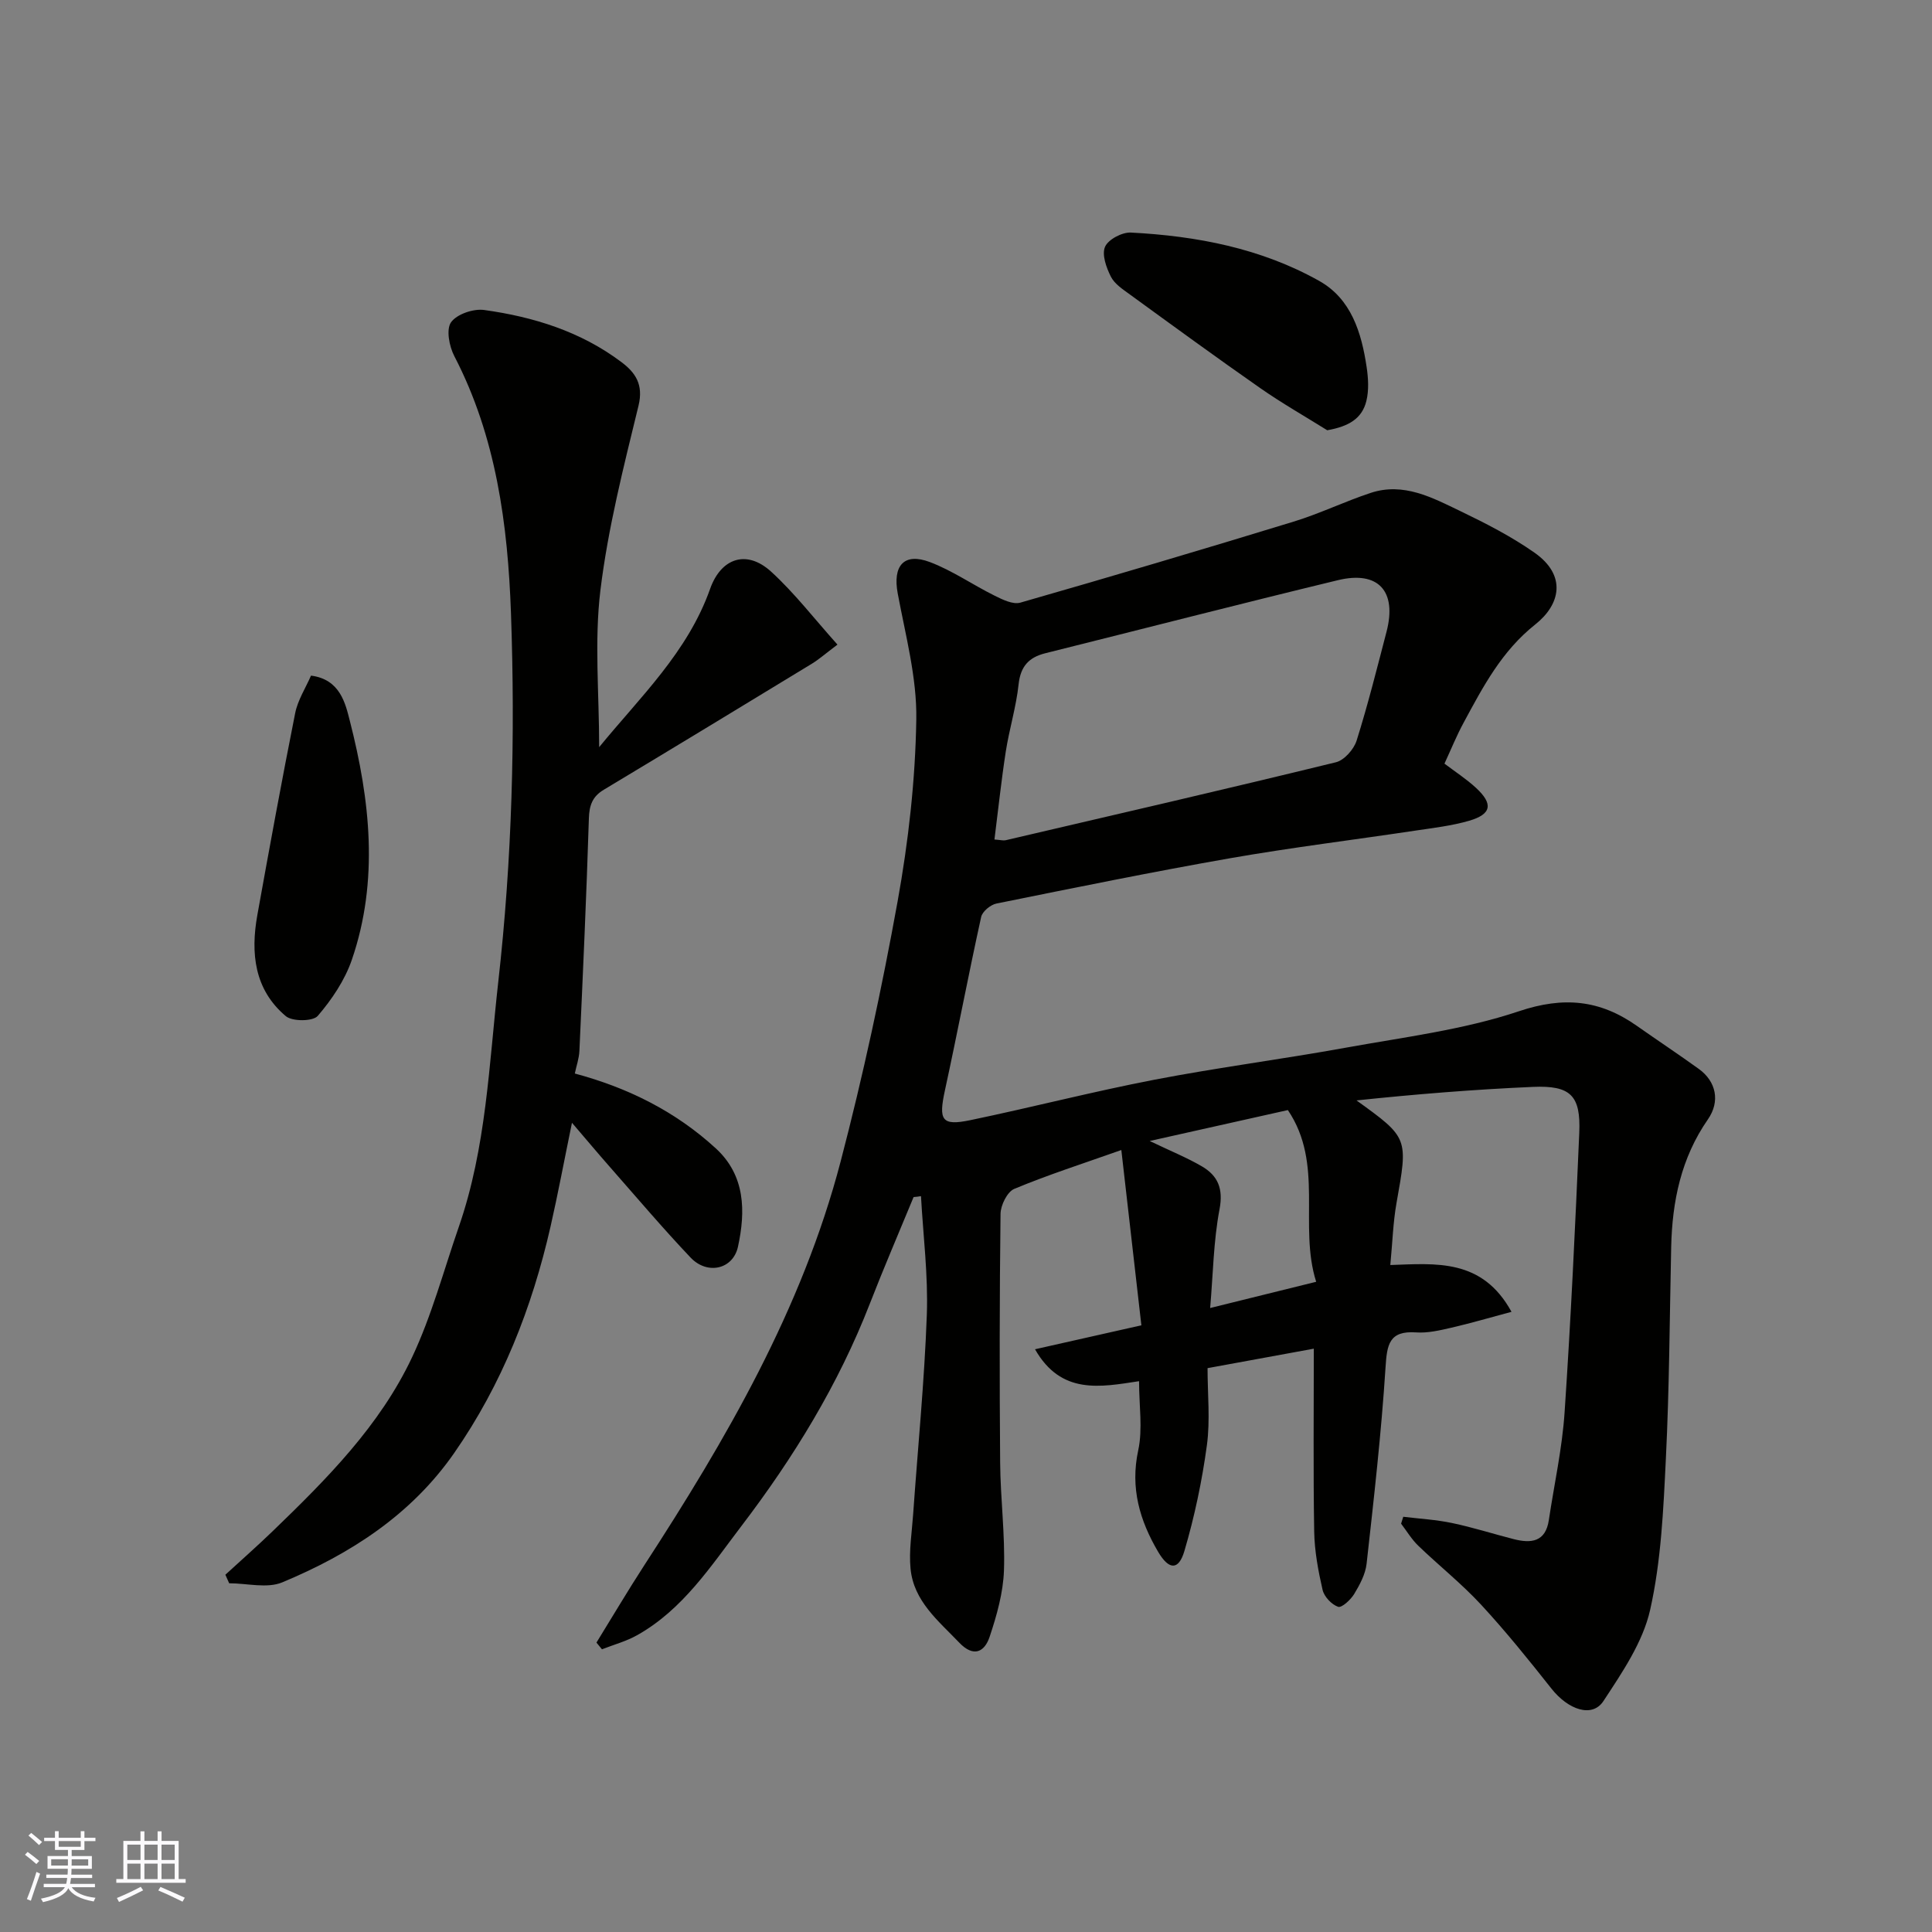 <svg enable-background="new 0 0 400 400" viewBox="0 0 400 400" xmlns="http://www.w3.org/2000/svg"><rect x="0" y="0" width="400" height="400" fill="#808080" stroke="none"/><g fill="#010100"><path d="m189.15 247.84c-3.03 7.35-6.18 14.66-9.06 22.07-6.5 16.72-15.76 31.83-26.58 46.03-6.34 8.32-12.11 17.28-21.58 22.6-2.27 1.28-4.86 1.97-7.3 2.93-.38-.46-.76-.92-1.14-1.39 3.28-5.31 6.45-10.68 9.84-15.91 17.04-26.21 32.72-53.16 40.71-83.68 4.65-17.77 8.53-35.79 11.8-53.87 2.24-12.4 3.67-25.08 3.87-37.66.14-8.68-2.24-17.45-3.85-26.11-1.06-5.71 1.27-8.51 6.66-6.48 4.66 1.76 8.87 4.71 13.37 6.94 1.65.82 3.82 1.9 5.36 1.46 18.9-5.42 37.76-11.01 56.57-16.77 5.43-1.66 10.59-4.18 15.99-5.96 6.78-2.23 12.72.98 18.52 3.77 5.28 2.54 10.57 5.25 15.35 8.6 6.76 4.73 5.37 10.76.2 14.86-6.98 5.53-10.83 12.91-14.85 20.35-1.47 2.71-2.63 5.59-3.97 8.48 2.2 1.67 4.53 3.17 6.53 5.02 3.62 3.34 3.22 5.47-1.46 6.82-3.57 1.03-7.33 1.47-11.03 2.02-12.77 1.92-25.6 3.49-38.32 5.71-16.21 2.84-32.35 6.14-48.48 9.4-1.23.25-2.91 1.64-3.16 2.77-2.63 11.93-4.9 23.95-7.5 35.89-1.35 6.21-.69 7.42 5.24 6.19 12.75-2.65 25.37-5.92 38.15-8.38 13.14-2.53 26.44-4.24 39.62-6.63 12.02-2.18 24.33-3.69 35.82-7.54 9.29-3.12 16.78-2.35 24.39 3 4.27 3 8.63 5.89 12.86 8.94 3.61 2.6 4.46 6.74 1.88 10.45-5.55 7.99-7.39 16.96-7.6 26.44-.32 14.6-.38 29.22-1.1 43.8-.51 10.49-.97 21.15-3.26 31.32-1.51 6.7-5.79 12.96-9.67 18.87-2.32 3.53-7.28 1.82-10.76-2.58-4.68-5.92-9.43-11.82-14.55-17.36-4.03-4.36-8.73-8.09-13.02-12.22-1.38-1.33-2.39-3.04-3.56-4.57.15-.48.3-.96.45-1.43 3.38.41 6.8.6 10.12 1.3 4.29.9 8.49 2.24 12.74 3.33 3.6.92 6.6.61 7.28-3.94 1.11-7.42 2.76-14.81 3.26-22.28 1.3-19.28 2.21-38.6 3.04-57.91.33-7.72-1.79-9.84-9.6-9.5-12.19.53-24.37 1.52-36.52 2.8 10.77 7.76 10.69 7.75 8.28 21.25-.71 4.01-.83 8.12-1.28 12.83 9.46-.32 19.02-1.39 25.09 9.69-4.6 1.23-8.51 2.38-12.47 3.29-2.38.55-4.88 1.14-7.27.97-5.6-.39-6.04 2.51-6.34 7.23-.87 13.58-2.41 27.13-3.92 40.66-.24 2.17-1.41 4.35-2.57 6.27-.73 1.2-2.58 2.91-3.33 2.65-1.35-.47-2.88-2.09-3.21-3.49-.91-3.96-1.67-8.04-1.74-12.09-.21-12.43-.08-24.86-.08-37.86-8.03 1.47-14.82 2.72-22 4.03 0 5.4.57 10.78-.14 15.99-1 7.37-2.55 14.73-4.65 21.86-1.19 4.05-3.2 3.98-5.44.18-3.81-6.48-5.81-13.22-4.12-21.03.95-4.42.17-9.22.17-14.3-8.04 1.22-16.13 2.87-21.54-6.61 7.65-1.72 14.56-3.28 22.02-4.96-1.35-11.78-2.68-23.44-4.15-36.29-8 2.83-15.2 5.14-22.16 8.04-1.46.61-2.83 3.39-2.85 5.18-.21 17.16-.22 34.33-.08 51.5.06 7.44 1.04 14.88.79 22.3-.16 4.62-1.48 9.31-2.96 13.74-1.05 3.16-3.31 4.37-6.32 1.21-4.31-4.51-9.41-8.57-10.06-15.28-.36-3.68.27-7.46.53-11.19.97-13.8 2.34-27.59 2.84-41.41.29-8.16-.76-16.36-1.21-24.54-.53.1-1.03.15-1.53.19zm16.74-74.03c1.33.1 1.86.26 2.32.15 22.81-5.32 45.62-10.58 68.37-16.14 1.73-.42 3.72-2.67 4.29-4.48 2.34-7.43 4.23-15.01 6.2-22.56 2.18-8.39-1.7-12.68-10.07-10.66-20.23 4.89-40.39 10.09-60.59 15.13-3.41.85-5.12 2.72-5.52 6.43-.5 4.67-1.92 9.24-2.65 13.89-.92 5.94-1.55 11.92-2.35 18.24zm32.14 62.42c4.47 2.14 7.76 3.47 10.79 5.24 3.34 1.95 4.48 4.62 3.67 8.9-1.25 6.56-1.33 13.35-1.94 20.44 7.65-1.89 14.55-3.6 21.95-5.43-3.69-11.66 1.69-24.36-5.86-35.55-9.21 2.06-18.26 4.08-28.61 6.4z"/><path d="m46.66 326.03c3.27-3 6.61-5.94 9.81-9.03 11.16-10.77 22.18-21.82 28.86-36.02 4.05-8.6 6.53-17.94 9.66-26.97 5.7-16.43 6.25-33.65 8.17-50.71 2.87-25.43 3.53-50.91 2.63-76.38-.65-18.26-3.05-36.48-11.73-53.19-1.05-2.02-1.72-5.52-.68-7 1.19-1.69 4.64-2.86 6.86-2.55 10.23 1.42 20.02 4.46 28.42 10.79 2.89 2.17 4.6 4.63 3.54 9.01-3.08 12.64-6.32 25.34-7.89 38.22-1.28 10.54-.26 21.36-.26 32.49 8.45-10.34 18.34-19.67 22.97-32.77 2.24-6.34 7.52-8.23 12.64-3.56 4.83 4.41 8.88 9.69 13.73 15.1-2.54 1.91-3.85 3.07-5.31 3.96-14.34 8.73-28.69 17.45-43.08 26.09-2.37 1.42-3 3.25-3.08 5.97-.5 16.03-1.23 32.06-1.96 48.09-.07 1.58-.63 3.13-.95 4.69 11.05 2.96 20.89 7.88 29.19 15.5 6.13 5.62 6.18 13.04 4.59 20.36-1.03 4.71-6.36 5.88-9.8 2.26-5.79-6.1-11.22-12.52-16.78-18.84-2.39-2.71-4.7-5.48-7.79-9.08-1.61 7.81-2.89 14.69-4.44 21.5-3.83 16.81-10.05 32.64-19.95 46.88-8.92 12.82-21.53 20.91-35.59 26.77-3.14 1.31-7.3.19-10.99.19-.27-.59-.53-1.18-.79-1.77z"/><path d="m274.79 89.08c-4.61-2.88-9.36-5.58-13.82-8.69-9.1-6.35-18.07-12.9-27.05-19.43-1.46-1.06-3.17-2.18-3.93-3.69-.94-1.87-1.91-4.56-1.2-6.18.66-1.52 3.53-3.03 5.34-2.94 13.64.7 26.96 3.26 38.98 10 6.65 3.72 8.78 10.72 9.84 17.87.34 2.29.49 4.78-.06 7-.89 3.64-3.64 5.27-8.1 6.06z"/><path d="m64.39 139.88c6.08.77 7.14 5.86 8.04 9.37 4.19 16.37 6.06 33.03.41 49.48-1.45 4.21-4.13 8.2-7.05 11.6-.99 1.16-5.27 1.19-6.62.05-6.52-5.49-7.31-13.04-5.89-20.93 2.51-13.95 5.06-27.89 7.83-41.79.54-2.72 2.17-5.22 3.28-7.78z"/></g><path d="m5.17 384 .55-.58c.85.61 1.65 1.24 2.4 1.87l-.59.64c-.83-.73-1.62-1.37-2.36-1.93m1.22 9.53-.82-.34c.71-1.76 1.37-3.64 1.98-5.63.24.13.5.25.76.36-.6 1.67-1.24 3.54-1.92 5.61m-.5-13.5.57-.54c.56.44 1.31 1.06 2.26 1.87l-.64.64c-.68-.66-1.41-1.32-2.19-1.97m3.25.46h2.24v-1.36h.77v1.36h4.57v-1.36h.76v1.36h2.28v.69h-2.28v1.84h-2.64v1.26h4.18v2.64h-4.21c0 .45-.02.86-.05 1.21h4.32v.69h-4.38c-.04.34-.1.75-.19 1.22h5.15v.69h-4.82c.87 1.19 2.51 1.92 4.93 2.19-.17.31-.3.57-.37.76-2.77-.49-4.52-1.41-5.26-2.76-.56 1.26-2.3 2.23-5.24 2.9-.12-.24-.26-.48-.43-.72 2.73-.55 4.38-1.34 4.96-2.38h-4.38v-.69h4.65c.1-.38.17-.79.21-1.22h-4.32v-.69h4.4c.03-.34.05-.75.05-1.21h-4.2v-2.64h4.23v-1.26h-2.69v-1.84h-2.24zm1.46 4.46v1.29h3.45c.01-.4.02-.57.01-.53v-.32-.45h-3.46zm1.55-2.59h4.57v-1.19h-4.57zm6.11 2.59h-3.42v.77c-.01.19-.01.37-.02.53h3.44z" fill="#fbfafc"/><path d="m32.63 379.16h.82v1.98h3.54v7.89h1.45v.78h-14.36v-.78h1.46v-7.89h3.54v-1.98h.82v1.98h2.73zm-3.49 11.48.5.73c-1.61.82-3.28 1.63-5 2.41-.13-.27-.28-.55-.44-.82 1.75-.72 3.4-1.49 4.94-2.32m-2.78-5.55h2.73v-3.18h-2.73zm0 3.95h2.73v-3.2h-2.73zm3.54-3.95h2.73v-3.18h-2.73zm0 3.95h2.73v-3.2h-2.73zm7.89 4.68c-1.84-.92-3.51-1.7-5.02-2.32l.45-.73c1.89.8 3.57 1.55 5.04 2.23zm-1.62-11.81h-2.73v3.18h2.73zm-2.73 7.13h2.73v-3.2h-2.73z" fill="#fbfafc"/></svg>